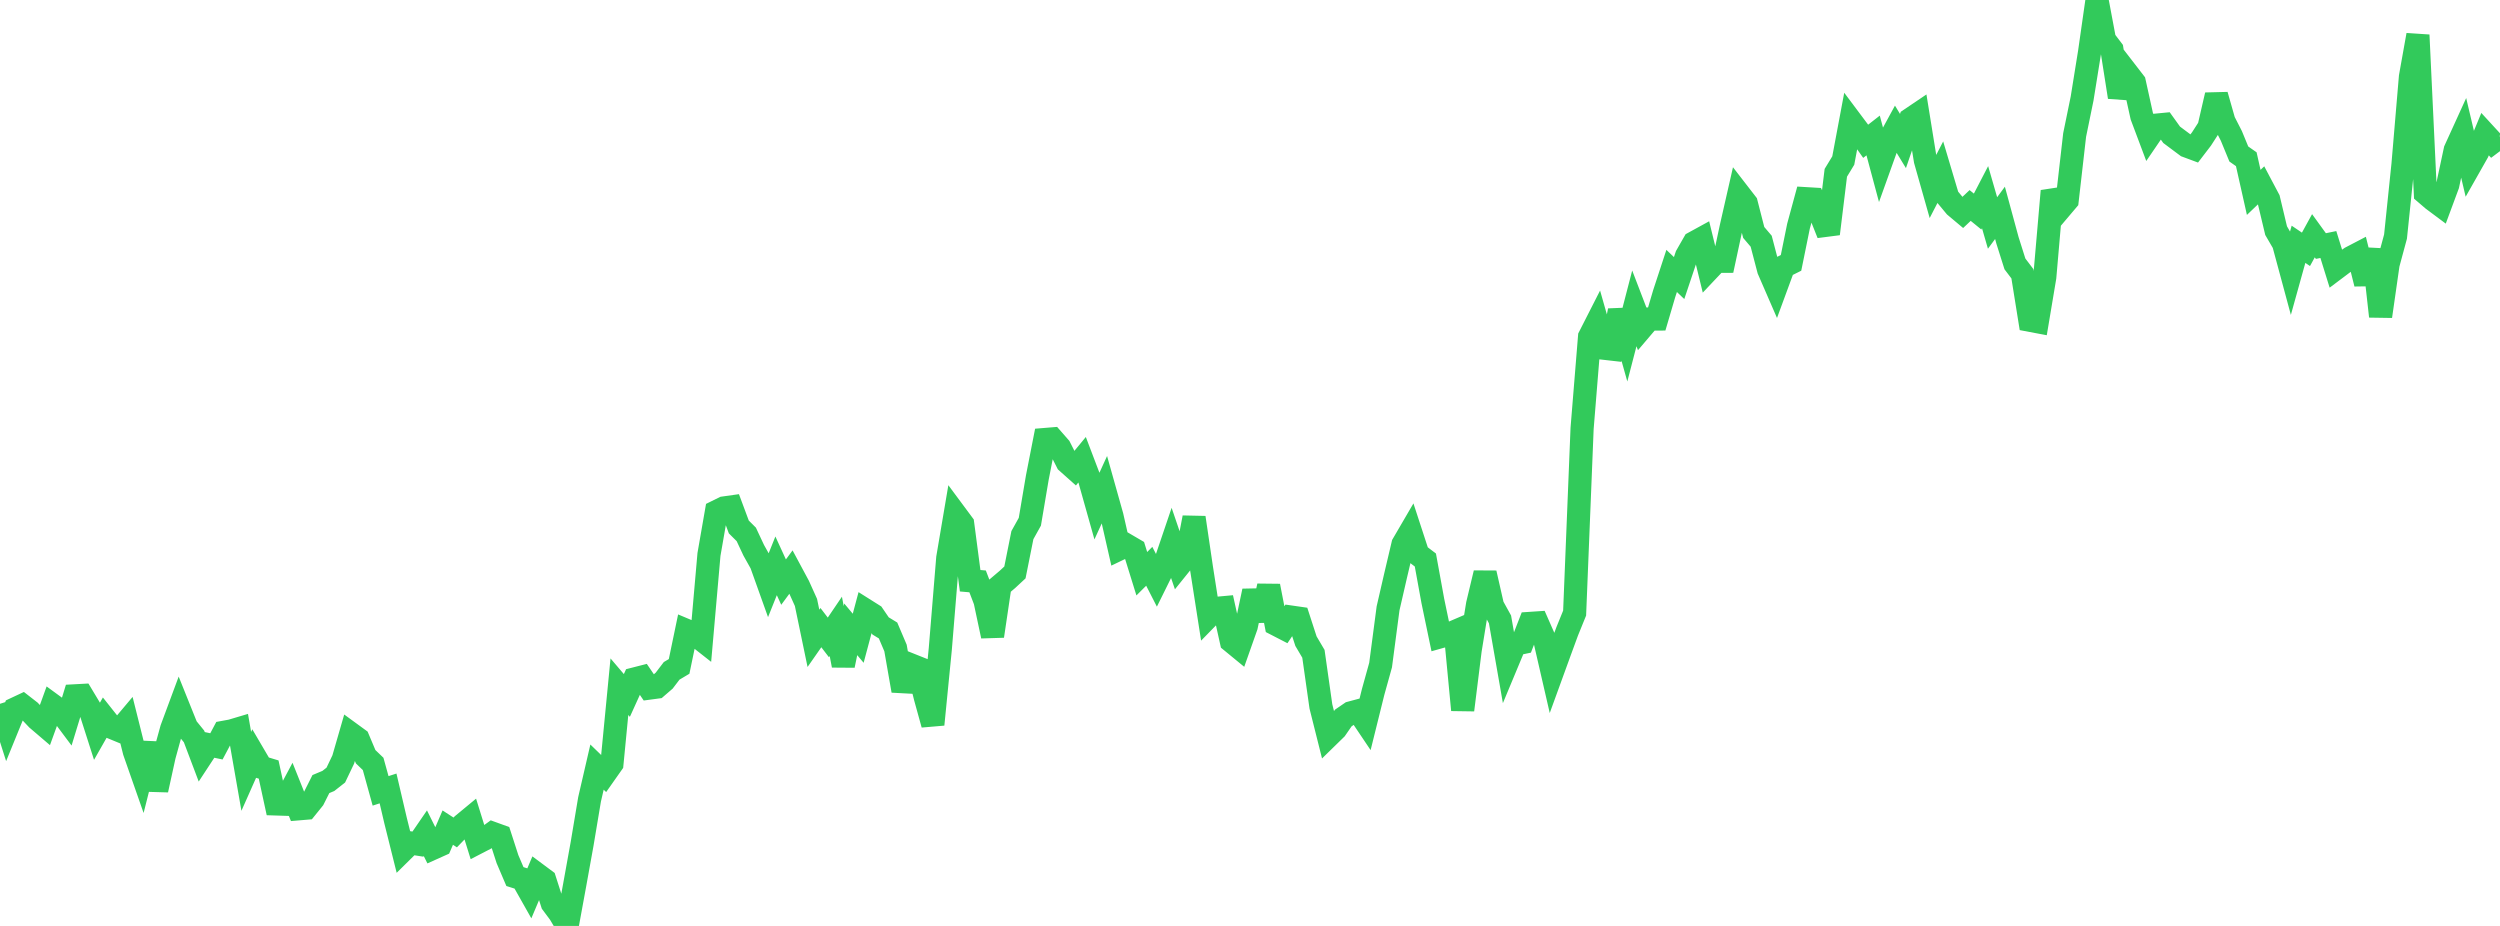 <?xml version="1.0" standalone="no"?>
<!DOCTYPE svg PUBLIC "-//W3C//DTD SVG 1.1//EN" "http://www.w3.org/Graphics/SVG/1.1/DTD/svg11.dtd">

<svg width="135" height="50" viewBox="0 0 135 50" preserveAspectRatio="none" 
  xmlns="http://www.w3.org/2000/svg"
  xmlns:xlink="http://www.w3.org/1999/xlink">


<polyline points="0.0, 38.005 0.403, 39.27 0.806, 38.283 1.209, 38.094 1.612, 38.407 2.015, 38.833 2.418, 39.177 2.821, 38.064 3.224, 38.359 3.627, 38.898 4.03, 37.576 4.433, 37.554 4.836, 38.225 5.239, 39.485 5.642, 38.777 6.045, 39.285 6.448, 39.451 6.851, 38.972 7.254, 40.582 7.657, 41.733 8.06, 40.137 8.463, 42.657 8.866, 40.82 9.269, 39.356 9.672, 38.27 10.075, 39.273 10.478, 39.768 10.881, 40.834 11.284, 40.219 11.687, 40.304 12.09, 39.544 12.493, 39.47 12.896, 39.35 13.299, 41.653 13.701, 40.747 14.104, 41.433 14.507, 41.555 14.91, 43.413 15.313, 43.426 15.716, 42.67 16.119, 43.676 16.522, 43.642 16.925, 43.142 17.328, 42.34 17.731, 42.171 18.134, 41.854 18.537, 41.01 18.94, 39.615 19.343, 39.909 19.746, 40.864 20.149, 41.251 20.552, 42.707 20.955, 42.576 21.358, 44.301 21.761, 45.917 22.164, 45.519 22.567, 45.582 22.97, 44.994 23.373, 45.807 23.776, 45.626 24.179, 44.691 24.582, 44.952 24.985, 44.535 25.388, 44.202 25.791, 45.497 26.194, 45.288 26.597, 44.998 27.0, 45.144 27.403, 46.391 27.806, 47.335 28.209, 47.462 28.612, 48.176 29.015, 47.222 29.418, 47.522 29.821, 48.781 30.224, 49.322 30.627, 50.0 31.03, 47.803 31.433, 45.572 31.836, 43.166 32.239, 41.423 32.642, 41.814 33.045, 41.241 33.448, 37.082 33.851, 37.555 34.254, 36.667 34.657, 36.564 35.06, 37.157 35.463, 37.103 35.866, 36.755 36.269, 36.226 36.672, 35.986 37.075, 34.049 37.478, 34.218 37.881, 34.535 38.284, 29.942 38.687, 27.63 39.09, 27.431 39.493, 27.374 39.896, 28.456 40.299, 28.857 40.701, 29.715 41.104, 30.434 41.507, 31.561 41.91, 30.555 42.313, 31.434 42.716, 30.887 43.119, 31.637 43.522, 32.531 43.925, 34.47 44.328, 33.892 44.731, 34.419 45.134, 33.824 45.537, 35.933 45.94, 33.984 46.343, 34.466 46.746, 32.956 47.149, 33.21 47.552, 33.8 47.955, 34.046 48.358, 34.993 48.761, 37.297 49.164, 35.896 49.567, 36.057 49.97, 37.665 50.373, 39.122 50.776, 35.045 51.179, 30.129 51.582, 27.75 51.985, 28.293 52.388, 31.36 52.791, 31.395 53.194, 32.452 53.597, 34.347 54.0, 31.628 54.403, 31.286 54.806, 30.912 55.209, 28.897 55.612, 28.173 56.015, 25.79 56.418, 23.734 56.821, 23.701 57.224, 24.161 57.627, 24.957 58.03, 25.316 58.433, 24.826 58.836, 25.886 59.239, 27.318 59.642, 26.436 60.045, 27.87 60.448, 29.641 60.851, 29.447 61.254, 29.683 61.657, 30.981 62.06, 30.579 62.463, 31.368 62.866, 30.553 63.269, 29.364 63.672, 30.546 64.075, 30.046 64.478, 27.951 64.881, 30.685 65.284, 33.264 65.687, 32.851 66.09, 32.814 66.493, 34.628 66.896, 34.959 67.299, 33.817 67.701, 31.916 68.104, 33.496 68.507, 31.644 68.91, 33.715 69.313, 33.923 69.716, 33.322 70.119, 33.38 70.522, 34.622 70.925, 35.305 71.328, 38.145 71.731, 39.75 72.134, 39.356 72.537, 38.772 72.94, 38.496 73.343, 38.388 73.746, 38.988 74.149, 37.364 74.552, 35.914 74.955, 32.853 75.358, 31.101 75.761, 29.392 76.164, 28.701 76.567, 29.934 76.97, 30.241 77.373, 32.451 77.776, 34.385 78.179, 34.271 78.582, 34.098 78.985, 38.339 79.388, 35.107 79.791, 32.63 80.194, 30.946 80.597, 32.717 81.0, 33.447 81.403, 35.752 81.806, 34.785 82.209, 34.701 82.612, 33.665 83.015, 33.638 83.418, 34.553 83.821, 36.304 84.224, 35.196 84.627, 34.097 85.03, 33.106 85.433, 23.135 85.836, 18.184 86.239, 17.392 86.642, 18.807 87.045, 18.853 87.448, 16.771 87.851, 18.205 88.254, 16.652 88.657, 17.703 89.06, 17.229 89.463, 17.227 89.866, 15.859 90.269, 14.63 90.672, 15.016 91.075, 13.813 91.478, 13.109 91.881, 12.888 92.284, 14.538 92.687, 14.112 93.09, 14.11 93.493, 12.231 93.896, 10.461 94.299, 10.982 94.701, 12.552 95.104, 13.026 95.507, 14.565 95.91, 15.492 96.313, 14.396 96.716, 14.195 97.119, 12.213 97.522, 10.729 97.925, 10.753 98.328, 11.611 98.731, 12.625 99.134, 9.331 99.537, 8.668 99.94, 6.521 100.343, 7.059 100.746, 7.63 101.149, 7.316 101.552, 8.818 101.955, 7.694 102.358, 6.954 102.761, 7.615 103.164, 6.437 103.567, 6.165 103.97, 8.66 104.373, 10.082 104.776, 9.301 105.179, 10.652 105.582, 11.138 105.985, 11.476 106.388, 11.096 106.791, 11.424 107.194, 10.647 107.597, 12.041 108.0, 11.494 108.403, 12.977 108.806, 14.251 109.209, 14.782 109.612, 17.294 110.015, 17.37 110.418, 14.965 110.821, 10.315 111.224, 11.296 111.627, 10.82 112.03, 7.291 112.433, 5.324 112.836, 2.821 113.239, 0.0 113.642, 2.147 114.045, 2.678 114.448, 5.243 114.851, 3.926 115.254, 4.448 115.657, 6.275 116.06, 7.347 116.463, 6.756 116.866, 6.717 117.269, 7.279 117.672, 7.58 118.075, 7.881 118.478, 8.031 118.881, 7.504 119.284, 6.879 119.687, 5.133 120.09, 6.549 120.493, 7.337 120.896, 8.316 121.299, 8.598 121.701, 10.389 122.104, 10.004 122.507, 10.765 122.91, 12.454 123.313, 13.148 123.716, 14.64 124.119, 13.191 124.522, 13.464 124.925, 12.73 125.328, 13.287 125.731, 13.204 126.134, 14.502 126.537, 14.199 126.94, 13.917 127.343, 13.707 127.746, 15.321 128.149, 13.479 128.552, 17.082 128.955, 14.269 129.358, 12.776 129.761, 8.891 130.164, 4.144 130.567, 1.892 130.97, 10.429 131.373, 10.774 131.776, 11.075 132.179, 9.988 132.582, 8.101 132.985, 7.217 133.388, 8.928 133.791, 8.217 134.194, 7.244 134.597, 7.683 135.0, 7.38" fill="none" stroke="#32ca5b" stroke-width="1.25"/>

</svg>